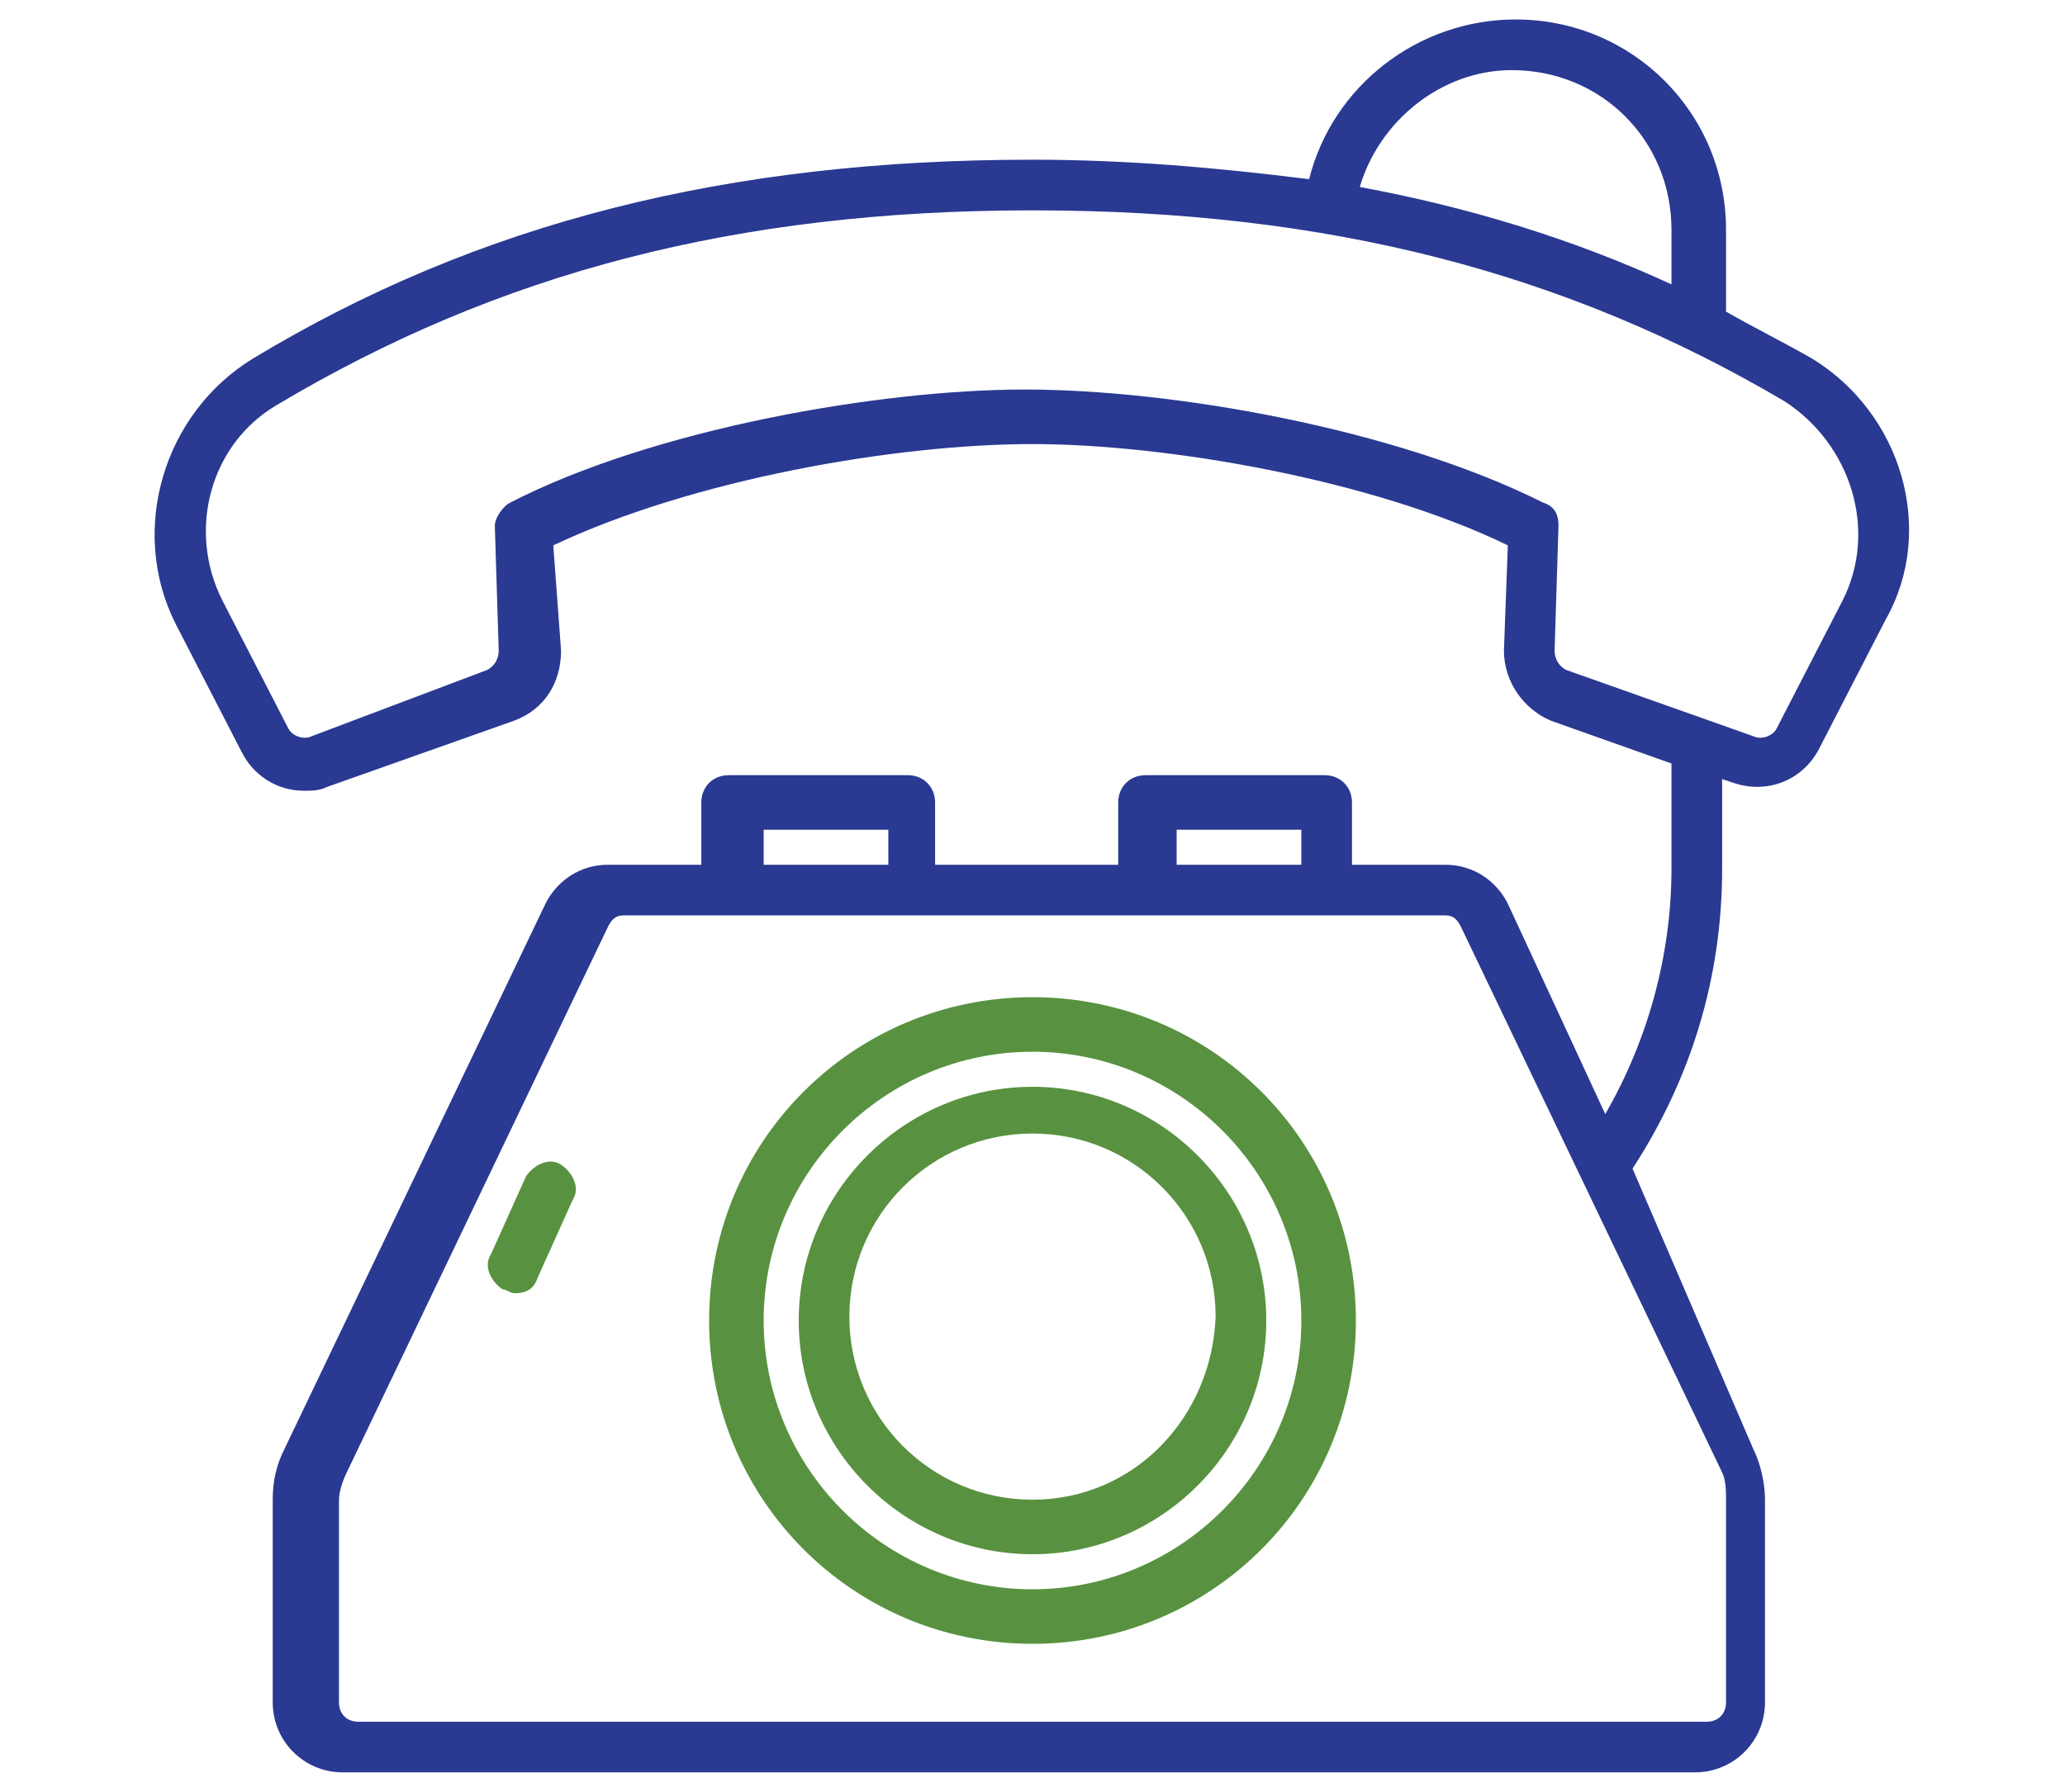 <?xml version="1.0" encoding="UTF-8"?>
<!-- Generator: Adobe Illustrator 19.0.0, SVG Export Plug-In . SVG Version: 6.00 Build 0)  -->
<svg xmlns="http://www.w3.org/2000/svg" xmlns:xlink="http://www.w3.org/1999/xlink" version="1.1" id="Layer_1" x="0px" y="0px" width="53px" height="46px" viewBox="0 0 53 46" style="enable-background:new 0 0 53 46;" xml:space="preserve">
<style type="text/css">
	.Drop_x0020_Shadow{fill:none;}
	.Outer_x0020_Glow_x0020_5_x0020_pt{fill:none;}
	.Jive_GS{fill:#A6D0E4;}
	.st0{fill:#589240;}
	.st1{fill:#2A3992;}
</style>
<g id="XMLID_1_">
	<path id="XMLID_12_" class="st0" d="M14.4,29.9c-0.3-0.2-0.7,0-0.9,0.3l-0.9,2c-0.2,0.3,0,0.7,0.3,0.9l0,0c0.1,0,0.2,0.1,0.3,0.1   c0.3,0,0.5-0.1,0.6-0.4l0.9-2C14.9,30.5,14.7,30.1,14.4,29.9z"></path>
	<path class="st0" d="M26.5,25.6c-4.6,0-8.3,3.7-8.3,8.3s3.7,8.3,8.3,8.3c4.6,0,8.3-3.7,8.3-8.3C34.8,29.3,31.1,25.6,26.5,25.6z    M26.5,40.8c-3.8,0-6.9-3.1-6.9-6.9s3.1-6.9,6.9-6.9s6.9,3.1,6.9,6.9c0,0,0,0,0,0C33.4,37.7,30.3,40.8,26.5,40.8z"></path>
	<path class="st0" d="M26.5,27.9c-3.3,0-6,2.7-6,6c0,3.3,2.7,6,6,6c3.3,0,6-2.7,6-6C32.5,30.6,29.8,27.9,26.5,27.9z M26.5,38.5   c-2.6,0-4.7-2.1-4.7-4.7c0-2.6,2.1-4.7,4.7-4.7s4.7,2.1,4.7,4.7c0,0,0,0,0,0C31.1,36.4,29.1,38.5,26.5,38.5z"></path>
	<path class="st1" d="M46.5,9.2C45.8,8.8,45,8.4,44.3,8V5.9c0-3-2.4-5.4-5.4-5.4c-2.5,0-4.7,1.7-5.3,4.1c-2.4-0.3-4.7-0.5-7.1-0.5   c-7.8,0-14.2,1.6-20,5.1c-2.3,1.4-3.2,4.4-2,6.8l1.7,3.3c0.3,0.6,0.9,1,1.6,1c0.2,0,0.4,0,0.6-0.1l4.8-1.7c0.8-0.3,1.2-1,1.2-1.8   L14.2,14c3.6-1.7,8.8-2.6,12.3-2.6c3.4,0,8.7,0.9,12.2,2.6l-0.1,2.7c0,0.8,0.5,1.5,1.2,1.8l3.1,1.1v2.7c0,2.2-0.6,4.4-1.7,6.3   l-2.5-5.4c-0.3-0.6-0.9-1-1.6-1h-2.4v-1.6c0-0.4-0.3-0.7-0.7-0.7h-4.6c-0.4,0-0.7,0.3-0.7,0.7v1.6h-4.7v-1.6c0-0.4-0.3-0.7-0.7-0.7   h-4.6c-0.4,0-0.7,0.3-0.7,0.7v1.6h-2.4c-0.7,0-1.3,0.4-1.6,1l-6.7,14c-0.2,0.4-0.3,0.8-0.3,1.3v5.2c0,1,0.8,1.8,1.8,1.8h34.7   c1,0,1.8-0.8,1.8-1.8v-5.2c0-0.4-0.1-0.9-0.3-1.3L41.9,30c1.5-2.3,2.3-4.9,2.3-7.7v-2.3l0.3,0.1c0.9,0.3,1.8-0.1,2.2-0.9l1.7-3.3   C49.7,13.6,48.8,10.6,46.5,9.2L46.5,9.2z M30.2,21.3h3.2v0.9h-3.2V21.3z M19.6,21.3h3.2v0.9h-3.2V21.3z M44.3,38.5v5.2   c0,0.3-0.2,0.5-0.5,0.5H9.2c-0.3,0-0.5-0.2-0.5-0.5v-5.2c0-0.2,0.1-0.5,0.2-0.7l6.7-14c0.1-0.2,0.2-0.3,0.4-0.3h21.1   c0.2,0,0.3,0.1,0.4,0.3l6.7,14C44.3,38,44.3,38.3,44.3,38.5z M38.8,1.8c2.3,0,4.1,1.8,4.1,4.1c0,0,0,0,0,0v1.4   c-2.6-1.2-5.3-2-8-2.5C35.4,3.1,37,1.8,38.8,1.8z M47.3,15.4l-1.7,3.3c-0.1,0.2-0.4,0.3-0.6,0.2l-4.8-1.7c-0.2-0.1-0.3-0.3-0.3-0.5   l0.1-3.2c0-0.3-0.1-0.5-0.4-0.6c-3.8-1.9-9.5-2.9-13.3-2.9c-3.7,0-9.5,1-13.2,2.9c-0.2,0.1-0.4,0.4-0.4,0.6l0.1,3.2   c0,0.2-0.1,0.4-0.3,0.5L8,18.9c-0.2,0.1-0.5,0-0.6-0.2l-1.7-3.3c-0.9-1.8-0.3-4,1.4-5C12.8,7,18.9,5.4,26.5,5.4   c7.6,0,13.7,1.6,19.3,4.9C47.5,11.4,48.2,13.6,47.3,15.4L47.3,15.4z"></path>
</g>
</svg>
